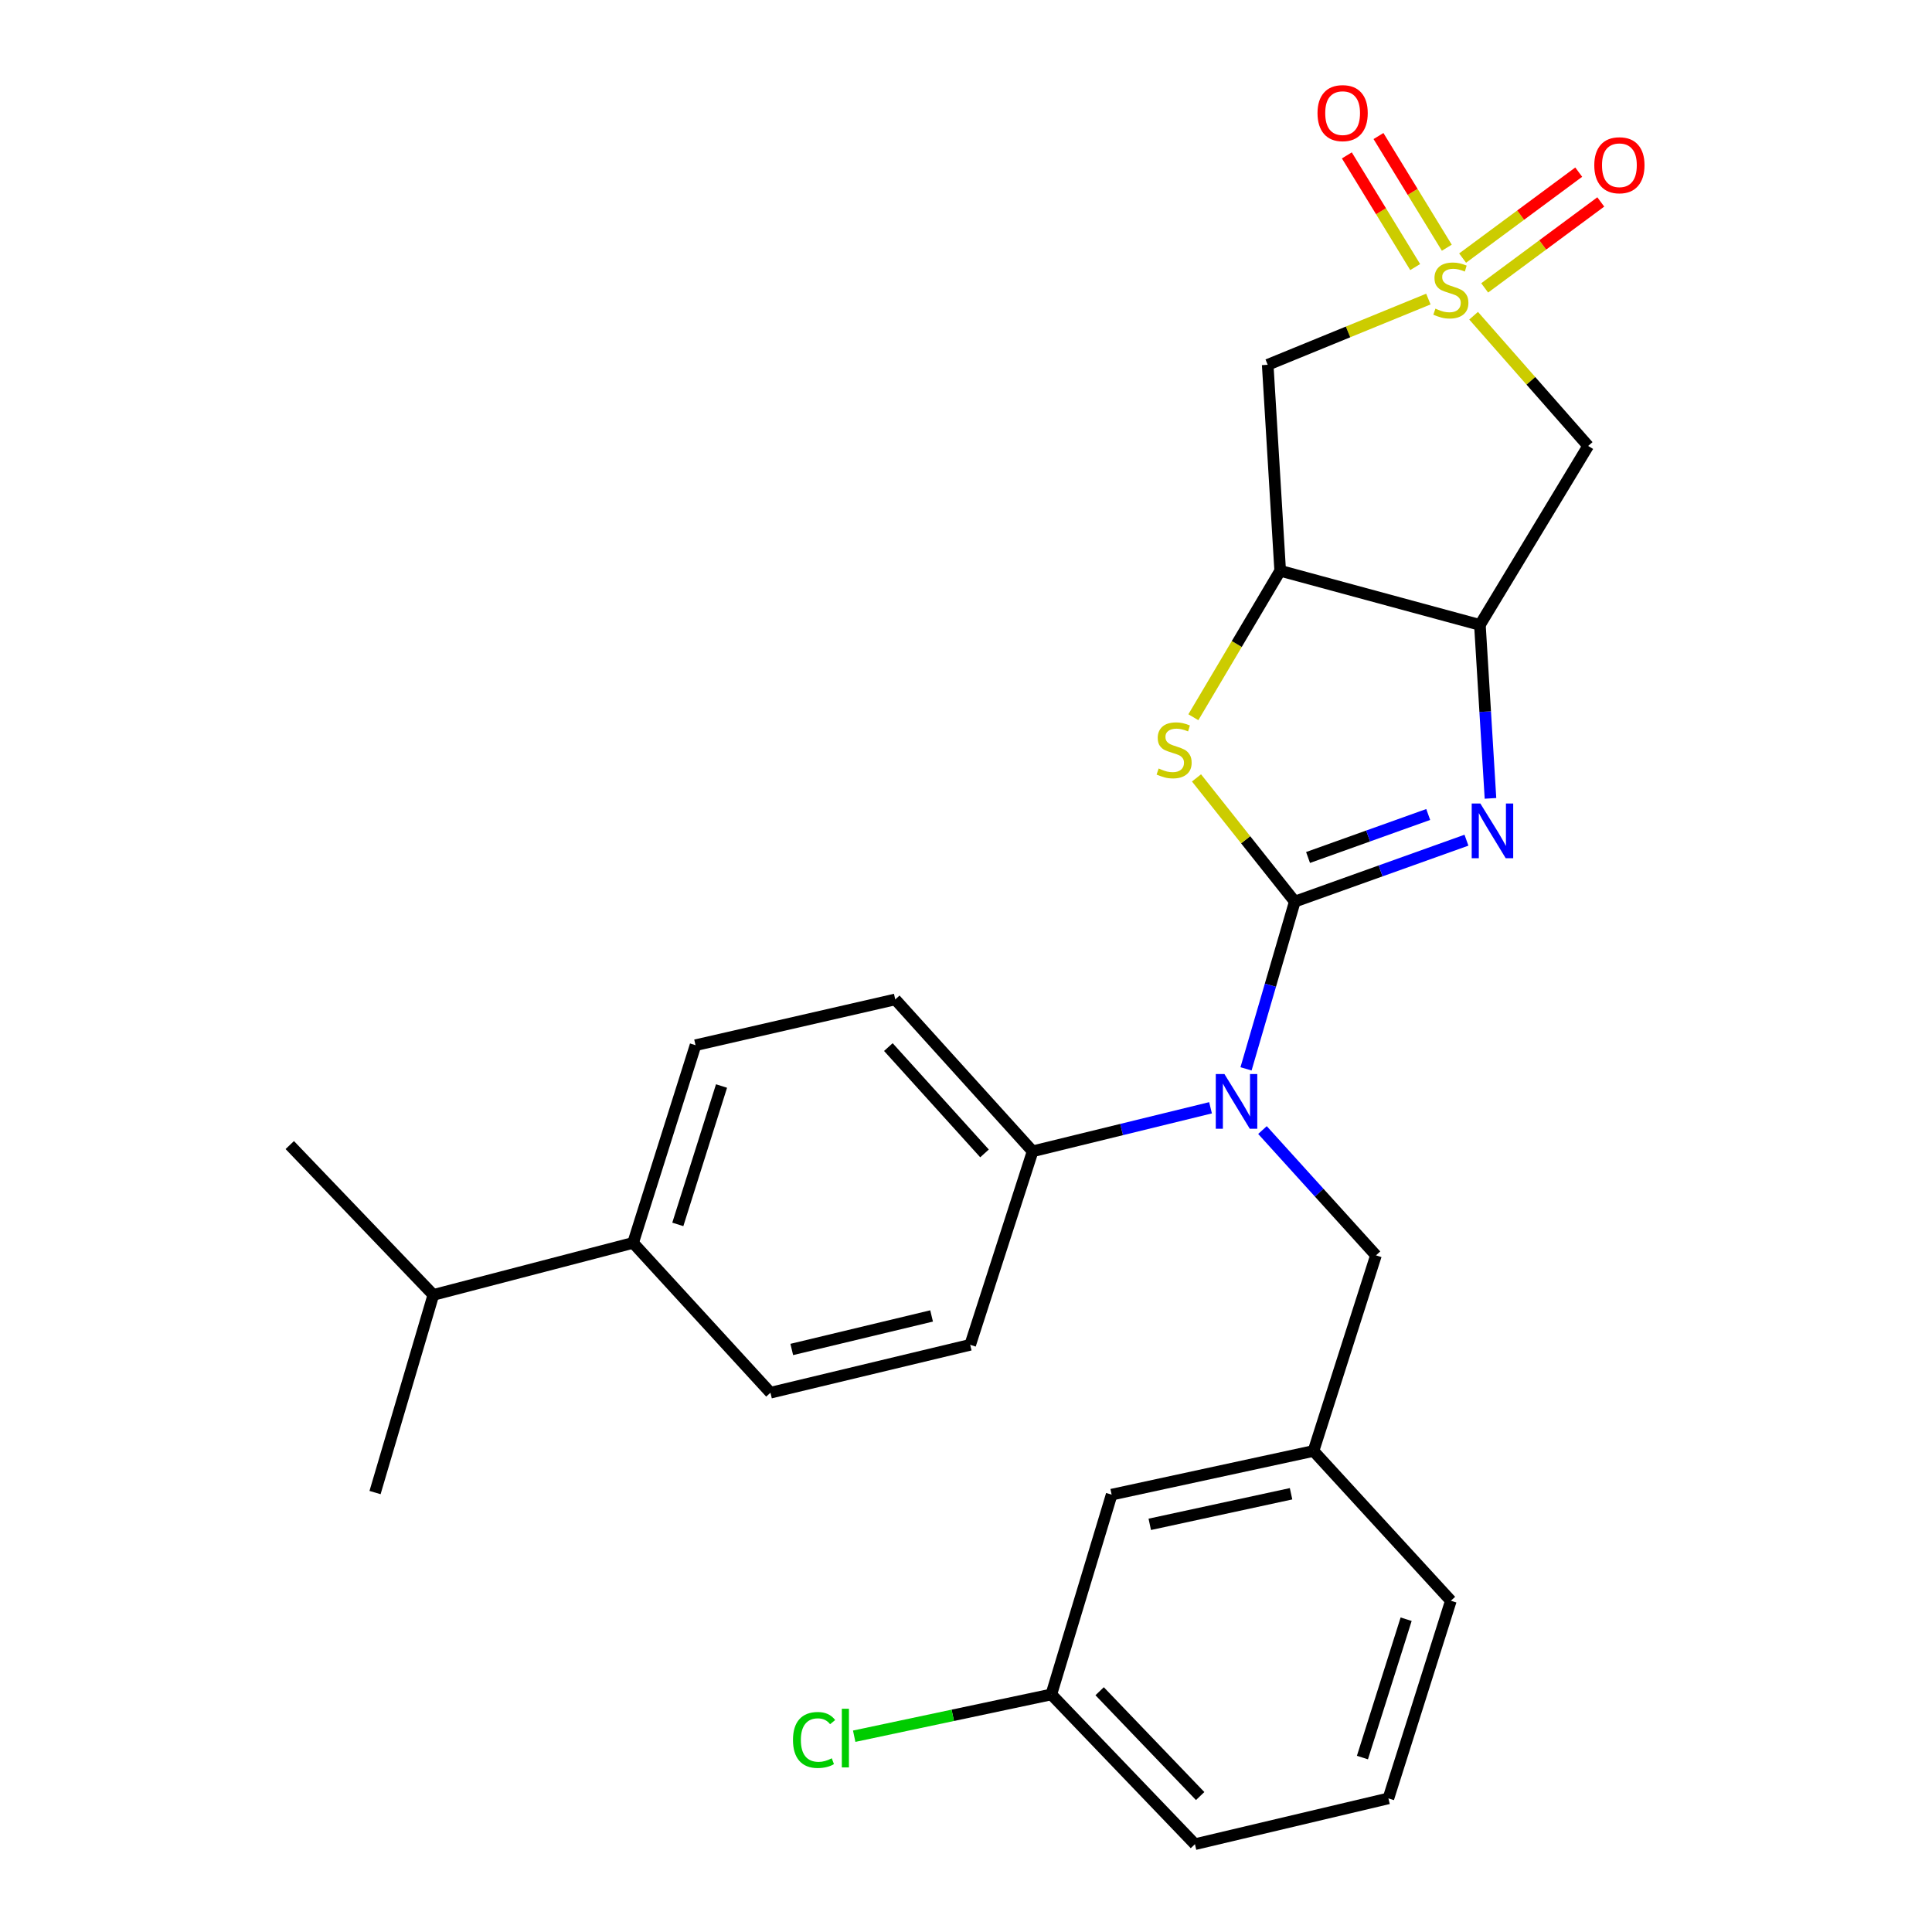 <?xml version='1.0' encoding='iso-8859-1'?>
<svg version='1.1' baseProfile='full'
              xmlns='http://www.w3.org/2000/svg'
                      xmlns:rdkit='http://www.rdkit.org/xml'
                      xmlns:xlink='http://www.w3.org/1999/xlink'
                  xml:space='preserve'
width='1000px' height='1000px' viewBox='0 0 1000 1000'>
<!-- END OF HEADER -->
<rect style='opacity:1.0;fill:#FFFFFF;stroke:none' width='1000' height='1000' x='0' y='0'> </rect>
<path class='bond-1' d='M 670.181,466.671 L 714.608,450.775' style='fill:none;fill-rule:evenodd;stroke:#000000;stroke-width:6px;stroke-linecap:butt;stroke-linejoin:miter;stroke-opacity:1' />
<path class='bond-1' d='M 714.608,450.775 L 759.036,434.879' style='fill:none;fill-rule:evenodd;stroke:#0000FF;stroke-width:6px;stroke-linecap:butt;stroke-linejoin:miter;stroke-opacity:1' />
<path class='bond-1' d='M 677.043,443.831 L 708.142,432.704' style='fill:none;fill-rule:evenodd;stroke:#000000;stroke-width:6px;stroke-linecap:butt;stroke-linejoin:miter;stroke-opacity:1' />
<path class='bond-1' d='M 708.142,432.704 L 739.242,421.577' style='fill:none;fill-rule:evenodd;stroke:#0000FF;stroke-width:6px;stroke-linecap:butt;stroke-linejoin:miter;stroke-opacity:1' />
<path class='bond-2' d='M 670.181,466.671 L 644.744,434.656' style='fill:none;fill-rule:evenodd;stroke:#000000;stroke-width:6px;stroke-linecap:butt;stroke-linejoin:miter;stroke-opacity:1' />
<path class='bond-2' d='M 644.744,434.656 L 619.307,402.64' style='fill:none;fill-rule:evenodd;stroke:#CCCC00;stroke-width:6px;stroke-linecap:butt;stroke-linejoin:miter;stroke-opacity:1' />
<path class='bond-5' d='M 670.181,466.671 L 657.56,509.954' style='fill:none;fill-rule:evenodd;stroke:#000000;stroke-width:6px;stroke-linecap:butt;stroke-linejoin:miter;stroke-opacity:1' />
<path class='bond-5' d='M 657.56,509.954 L 644.94,553.238' style='fill:none;fill-rule:evenodd;stroke:#0000FF;stroke-width:6px;stroke-linecap:butt;stroke-linejoin:miter;stroke-opacity:1' />
<path class='bond-0' d='M 739.323,154.795 L 697.741,171.805' style='fill:none;fill-rule:evenodd;stroke:#CCCC00;stroke-width:6px;stroke-linecap:butt;stroke-linejoin:miter;stroke-opacity:1' />
<path class='bond-0' d='M 697.741,171.805 L 656.159,188.815' style='fill:none;fill-rule:evenodd;stroke:#000000;stroke-width:6px;stroke-linecap:butt;stroke-linejoin:miter;stroke-opacity:1' />
<path class='bond-8' d='M 768.468,149.014 L 798.514,126.769' style='fill:none;fill-rule:evenodd;stroke:#CCCC00;stroke-width:6px;stroke-linecap:butt;stroke-linejoin:miter;stroke-opacity:1' />
<path class='bond-8' d='M 798.514,126.769 L 828.561,104.523' style='fill:none;fill-rule:evenodd;stroke:#FF0000;stroke-width:6px;stroke-linecap:butt;stroke-linejoin:miter;stroke-opacity:1' />
<path class='bond-8' d='M 757.047,133.589 L 787.094,111.343' style='fill:none;fill-rule:evenodd;stroke:#CCCC00;stroke-width:6px;stroke-linecap:butt;stroke-linejoin:miter;stroke-opacity:1' />
<path class='bond-8' d='M 787.094,111.343 L 817.141,89.097' style='fill:none;fill-rule:evenodd;stroke:#FF0000;stroke-width:6px;stroke-linecap:butt;stroke-linejoin:miter;stroke-opacity:1' />
<path class='bond-9' d='M 748.868,128.221 L 731.183,99.317' style='fill:none;fill-rule:evenodd;stroke:#CCCC00;stroke-width:6px;stroke-linecap:butt;stroke-linejoin:miter;stroke-opacity:1' />
<path class='bond-9' d='M 731.183,99.317 L 713.498,70.412' style='fill:none;fill-rule:evenodd;stroke:#FF0000;stroke-width:6px;stroke-linecap:butt;stroke-linejoin:miter;stroke-opacity:1' />
<path class='bond-9' d='M 732.496,138.238 L 714.811,109.334' style='fill:none;fill-rule:evenodd;stroke:#CCCC00;stroke-width:6px;stroke-linecap:butt;stroke-linejoin:miter;stroke-opacity:1' />
<path class='bond-9' d='M 714.811,109.334 L 697.126,80.43' style='fill:none;fill-rule:evenodd;stroke:#FF0000;stroke-width:6px;stroke-linecap:butt;stroke-linejoin:miter;stroke-opacity:1' />
<path class='bond-28' d='M 762.734,163.414 L 792.383,197.12' style='fill:none;fill-rule:evenodd;stroke:#CCCC00;stroke-width:6px;stroke-linecap:butt;stroke-linejoin:miter;stroke-opacity:1' />
<path class='bond-28' d='M 792.383,197.12 L 822.032,230.827' style='fill:none;fill-rule:evenodd;stroke:#000000;stroke-width:6px;stroke-linecap:butt;stroke-linejoin:miter;stroke-opacity:1' />
<path class='bond-3' d='M 771.467,413.235 L 768.733,368.345' style='fill:none;fill-rule:evenodd;stroke:#0000FF;stroke-width:6px;stroke-linecap:butt;stroke-linejoin:miter;stroke-opacity:1' />
<path class='bond-3' d='M 768.733,368.345 L 765.998,323.456' style='fill:none;fill-rule:evenodd;stroke:#000000;stroke-width:6px;stroke-linecap:butt;stroke-linejoin:miter;stroke-opacity:1' />
<path class='bond-4' d='M 617.682,371.241 L 640.151,333.332' style='fill:none;fill-rule:evenodd;stroke:#CCCC00;stroke-width:6px;stroke-linecap:butt;stroke-linejoin:miter;stroke-opacity:1' />
<path class='bond-4' d='M 640.151,333.332 L 662.621,295.423' style='fill:none;fill-rule:evenodd;stroke:#000000;stroke-width:6px;stroke-linecap:butt;stroke-linejoin:miter;stroke-opacity:1' />
<path class='bond-6' d='M 765.998,323.456 L 822.032,230.827' style='fill:none;fill-rule:evenodd;stroke:#000000;stroke-width:6px;stroke-linecap:butt;stroke-linejoin:miter;stroke-opacity:1' />
<path class='bond-27' d='M 765.998,323.456 L 662.621,295.423' style='fill:none;fill-rule:evenodd;stroke:#000000;stroke-width:6px;stroke-linecap:butt;stroke-linejoin:miter;stroke-opacity:1' />
<path class='bond-7' d='M 662.621,295.423 L 656.159,188.815' style='fill:none;fill-rule:evenodd;stroke:#000000;stroke-width:6px;stroke-linecap:butt;stroke-linejoin:miter;stroke-opacity:1' />
<path class='bond-10' d='M 626.569,573.384 L 580.526,584.65' style='fill:none;fill-rule:evenodd;stroke:#0000FF;stroke-width:6px;stroke-linecap:butt;stroke-linejoin:miter;stroke-opacity:1' />
<path class='bond-10' d='M 580.526,584.65 L 534.484,595.917' style='fill:none;fill-rule:evenodd;stroke:#000000;stroke-width:6px;stroke-linecap:butt;stroke-linejoin:miter;stroke-opacity:1' />
<path class='bond-11' d='M 653.453,584.915 L 682.823,617.34' style='fill:none;fill-rule:evenodd;stroke:#0000FF;stroke-width:6px;stroke-linecap:butt;stroke-linejoin:miter;stroke-opacity:1' />
<path class='bond-11' d='M 682.823,617.34 L 712.193,649.765' style='fill:none;fill-rule:evenodd;stroke:#000000;stroke-width:6px;stroke-linecap:butt;stroke-linejoin:miter;stroke-opacity:1' />
<path class='bond-14' d='M 534.484,595.917 L 502.175,696.074' style='fill:none;fill-rule:evenodd;stroke:#000000;stroke-width:6px;stroke-linecap:butt;stroke-linejoin:miter;stroke-opacity:1' />
<path class='bond-15' d='M 534.484,595.917 L 463.383,517.299' style='fill:none;fill-rule:evenodd;stroke:#000000;stroke-width:6px;stroke-linecap:butt;stroke-linejoin:miter;stroke-opacity:1' />
<path class='bond-15' d='M 509.583,596.998 L 459.813,541.966' style='fill:none;fill-rule:evenodd;stroke:#000000;stroke-width:6px;stroke-linecap:butt;stroke-linejoin:miter;stroke-opacity:1' />
<path class='bond-13' d='M 712.193,649.765 L 679.863,751.021' style='fill:none;fill-rule:evenodd;stroke:#000000;stroke-width:6px;stroke-linecap:butt;stroke-linejoin:miter;stroke-opacity:1' />
<path class='bond-12' d='M 327.685,643.314 L 360.005,540.992' style='fill:none;fill-rule:evenodd;stroke:#000000;stroke-width:6px;stroke-linecap:butt;stroke-linejoin:miter;stroke-opacity:1' />
<path class='bond-12' d='M 350.835,633.747 L 373.459,562.121' style='fill:none;fill-rule:evenodd;stroke:#000000;stroke-width:6px;stroke-linecap:butt;stroke-linejoin:miter;stroke-opacity:1' />
<path class='bond-19' d='M 327.685,643.314 L 224.297,670.238' style='fill:none;fill-rule:evenodd;stroke:#000000;stroke-width:6px;stroke-linecap:butt;stroke-linejoin:miter;stroke-opacity:1' />
<path class='bond-29' d='M 327.685,643.314 L 398.786,720.866' style='fill:none;fill-rule:evenodd;stroke:#000000;stroke-width:6px;stroke-linecap:butt;stroke-linejoin:miter;stroke-opacity:1' />
<path class='bond-18' d='M 679.863,751.021 L 575.387,773.626' style='fill:none;fill-rule:evenodd;stroke:#000000;stroke-width:6px;stroke-linecap:butt;stroke-linejoin:miter;stroke-opacity:1' />
<path class='bond-18' d='M 668.25,773.171 L 595.117,788.995' style='fill:none;fill-rule:evenodd;stroke:#000000;stroke-width:6px;stroke-linecap:butt;stroke-linejoin:miter;stroke-opacity:1' />
<path class='bond-23' d='M 679.863,751.021 L 750.964,828.541' style='fill:none;fill-rule:evenodd;stroke:#000000;stroke-width:6px;stroke-linecap:butt;stroke-linejoin:miter;stroke-opacity:1' />
<path class='bond-16' d='M 502.175,696.074 L 398.786,720.866' style='fill:none;fill-rule:evenodd;stroke:#000000;stroke-width:6px;stroke-linecap:butt;stroke-linejoin:miter;stroke-opacity:1' />
<path class='bond-16' d='M 482.191,681.129 L 409.819,698.483' style='fill:none;fill-rule:evenodd;stroke:#000000;stroke-width:6px;stroke-linecap:butt;stroke-linejoin:miter;stroke-opacity:1' />
<path class='bond-17' d='M 463.383,517.299 L 360.005,540.992' style='fill:none;fill-rule:evenodd;stroke:#000000;stroke-width:6px;stroke-linecap:butt;stroke-linejoin:miter;stroke-opacity:1' />
<path class='bond-20' d='M 575.387,773.626 L 544.166,877.036' style='fill:none;fill-rule:evenodd;stroke:#000000;stroke-width:6px;stroke-linecap:butt;stroke-linejoin:miter;stroke-opacity:1' />
<path class='bond-25' d='M 224.297,670.238 L 149.987,592.686' style='fill:none;fill-rule:evenodd;stroke:#000000;stroke-width:6px;stroke-linecap:butt;stroke-linejoin:miter;stroke-opacity:1' />
<path class='bond-26' d='M 224.297,670.238 L 194.121,772.549' style='fill:none;fill-rule:evenodd;stroke:#000000;stroke-width:6px;stroke-linecap:butt;stroke-linejoin:miter;stroke-opacity:1' />
<path class='bond-21' d='M 544.166,877.036 L 493.149,887.85' style='fill:none;fill-rule:evenodd;stroke:#000000;stroke-width:6px;stroke-linecap:butt;stroke-linejoin:miter;stroke-opacity:1' />
<path class='bond-21' d='M 493.149,887.85 L 442.132,898.664' style='fill:none;fill-rule:evenodd;stroke:#00CC00;stroke-width:6px;stroke-linecap:butt;stroke-linejoin:miter;stroke-opacity:1' />
<path class='bond-30' d='M 544.166,877.036 L 618.497,954.545' style='fill:none;fill-rule:evenodd;stroke:#000000;stroke-width:6px;stroke-linecap:butt;stroke-linejoin:miter;stroke-opacity:1' />
<path class='bond-30' d='M 569.168,875.378 L 621.2,929.634' style='fill:none;fill-rule:evenodd;stroke:#000000;stroke-width:6px;stroke-linecap:butt;stroke-linejoin:miter;stroke-opacity:1' />
<path class='bond-22' d='M 718.644,930.842 L 750.964,828.541' style='fill:none;fill-rule:evenodd;stroke:#000000;stroke-width:6px;stroke-linecap:butt;stroke-linejoin:miter;stroke-opacity:1' />
<path class='bond-22' d='M 705.19,909.714 L 727.814,838.104' style='fill:none;fill-rule:evenodd;stroke:#000000;stroke-width:6px;stroke-linecap:butt;stroke-linejoin:miter;stroke-opacity:1' />
<path class='bond-24' d='M 718.644,930.842 L 618.497,954.545' style='fill:none;fill-rule:evenodd;stroke:#000000;stroke-width:6px;stroke-linecap:butt;stroke-linejoin:miter;stroke-opacity:1' />
<path  class='atom-1' d='M 742.964 159.753
Q 743.284 159.873, 744.604 160.433
Q 745.924 160.993, 747.364 161.353
Q 748.844 161.673, 750.284 161.673
Q 752.964 161.673, 754.524 160.393
Q 756.084 159.073, 756.084 156.793
Q 756.084 155.233, 755.284 154.273
Q 754.524 153.313, 753.324 152.793
Q 752.124 152.273, 750.124 151.673
Q 747.604 150.913, 746.084 150.193
Q 744.604 149.473, 743.524 147.953
Q 742.484 146.433, 742.484 143.873
Q 742.484 140.313, 744.884 138.113
Q 747.324 135.913, 752.124 135.913
Q 755.404 135.913, 759.124 137.473
L 758.204 140.553
Q 754.804 139.153, 752.244 139.153
Q 749.484 139.153, 747.964 140.313
Q 746.444 141.433, 746.484 143.393
Q 746.484 144.913, 747.244 145.833
Q 748.044 146.753, 749.164 147.273
Q 750.324 147.793, 752.244 148.393
Q 754.804 149.193, 756.324 149.993
Q 757.844 150.793, 758.924 152.433
Q 760.044 154.033, 760.044 156.793
Q 760.044 160.713, 757.404 162.833
Q 754.804 164.913, 750.444 164.913
Q 747.924 164.913, 746.004 164.353
Q 744.124 163.833, 741.884 162.913
L 742.964 159.753
' fill='#CCCC00'/>
<path  class='atom-2' d='M 766.232 415.905
L 775.512 430.905
Q 776.432 432.385, 777.912 435.065
Q 779.392 437.745, 779.472 437.905
L 779.472 415.905
L 783.232 415.905
L 783.232 444.225
L 779.352 444.225
L 769.392 427.825
Q 768.232 425.905, 766.992 423.705
Q 765.792 421.505, 765.432 420.825
L 765.432 444.225
L 761.752 444.225
L 761.752 415.905
L 766.232 415.905
' fill='#0000FF'/>
<path  class='atom-3' d='M 599.717 397.773
Q 600.037 397.893, 601.357 398.453
Q 602.677 399.013, 604.117 399.373
Q 605.597 399.693, 607.037 399.693
Q 609.717 399.693, 611.277 398.413
Q 612.837 397.093, 612.837 394.813
Q 612.837 393.253, 612.037 392.293
Q 611.277 391.333, 610.077 390.813
Q 608.877 390.293, 606.877 389.693
Q 604.357 388.933, 602.837 388.213
Q 601.357 387.493, 600.277 385.973
Q 599.237 384.453, 599.237 381.893
Q 599.237 378.333, 601.637 376.133
Q 604.077 373.933, 608.877 373.933
Q 612.157 373.933, 615.877 375.493
L 614.957 378.573
Q 611.557 377.173, 608.997 377.173
Q 606.237 377.173, 604.717 378.333
Q 603.197 379.453, 603.237 381.413
Q 603.237 382.933, 603.997 383.853
Q 604.797 384.773, 605.917 385.293
Q 607.077 385.813, 608.997 386.413
Q 611.557 387.213, 613.077 388.013
Q 614.597 388.813, 615.677 390.453
Q 616.797 392.053, 616.797 394.813
Q 616.797 398.733, 614.157 400.853
Q 611.557 402.933, 607.197 402.933
Q 604.677 402.933, 602.757 402.373
Q 600.877 401.853, 598.637 400.933
L 599.717 397.773
' fill='#CCCC00'/>
<path  class='atom-6' d='M 633.766 555.931
L 643.046 570.931
Q 643.966 572.411, 645.446 575.091
Q 646.926 577.771, 647.006 577.931
L 647.006 555.931
L 650.766 555.931
L 650.766 584.251
L 646.886 584.251
L 636.926 567.851
Q 635.766 565.931, 634.526 563.731
Q 633.326 561.531, 632.966 560.851
L 632.966 584.251
L 629.286 584.251
L 629.286 555.931
L 633.766 555.931
' fill='#0000FF'/>
<path  class='atom-9' d='M 825.198 85.528
Q 825.198 78.728, 828.558 74.927
Q 831.918 71.127, 838.198 71.127
Q 844.478 71.127, 847.838 74.927
Q 851.198 78.728, 851.198 85.528
Q 851.198 92.407, 847.798 96.328
Q 844.398 100.207, 838.198 100.207
Q 831.958 100.207, 828.558 96.328
Q 825.198 92.448, 825.198 85.528
M 838.198 97.007
Q 842.518 97.007, 844.838 94.127
Q 847.198 91.207, 847.198 85.528
Q 847.198 79.968, 844.838 77.168
Q 842.518 74.328, 838.198 74.328
Q 833.878 74.328, 831.518 77.127
Q 829.198 79.927, 829.198 85.528
Q 829.198 91.248, 831.518 94.127
Q 833.878 97.007, 838.198 97.007
' fill='#FF0000'/>
<path  class='atom-10' d='M 681.94 58.55
Q 681.94 51.75, 685.3 47.95
Q 688.66 44.15, 694.94 44.15
Q 701.22 44.15, 704.58 47.95
Q 707.94 51.75, 707.94 58.55
Q 707.94 65.43, 704.54 69.35
Q 701.14 73.23, 694.94 73.23
Q 688.7 73.23, 685.3 69.35
Q 681.94 65.47, 681.94 58.55
M 694.94 70.03
Q 699.26 70.03, 701.58 67.15
Q 703.94 64.23, 703.94 58.55
Q 703.94 52.99, 701.58 50.19
Q 699.26 47.35, 694.94 47.35
Q 690.62 47.35, 688.26 50.15
Q 685.94 52.95, 685.94 58.55
Q 685.94 64.27, 688.26 67.15
Q 690.62 70.03, 694.94 70.03
' fill='#FF0000'/>
<path  class='atom-22' d='M 410.448 900.611
Q 410.448 893.571, 413.728 889.891
Q 417.048 886.171, 423.328 886.171
Q 429.168 886.171, 432.288 890.291
L 429.648 892.451
Q 427.368 889.451, 423.328 889.451
Q 419.048 889.451, 416.768 892.331
Q 414.528 895.171, 414.528 900.611
Q 414.528 906.211, 416.848 909.091
Q 419.208 911.971, 423.768 911.971
Q 426.888 911.971, 430.528 910.091
L 431.648 913.091
Q 430.168 914.051, 427.928 914.611
Q 425.688 915.171, 423.208 915.171
Q 417.048 915.171, 413.728 911.411
Q 410.448 907.651, 410.448 900.611
' fill='#00CC00'/>
<path  class='atom-22' d='M 435.728 884.451
L 439.408 884.451
L 439.408 914.811
L 435.728 914.811
L 435.728 884.451
' fill='#00CC00'/>
</svg>
